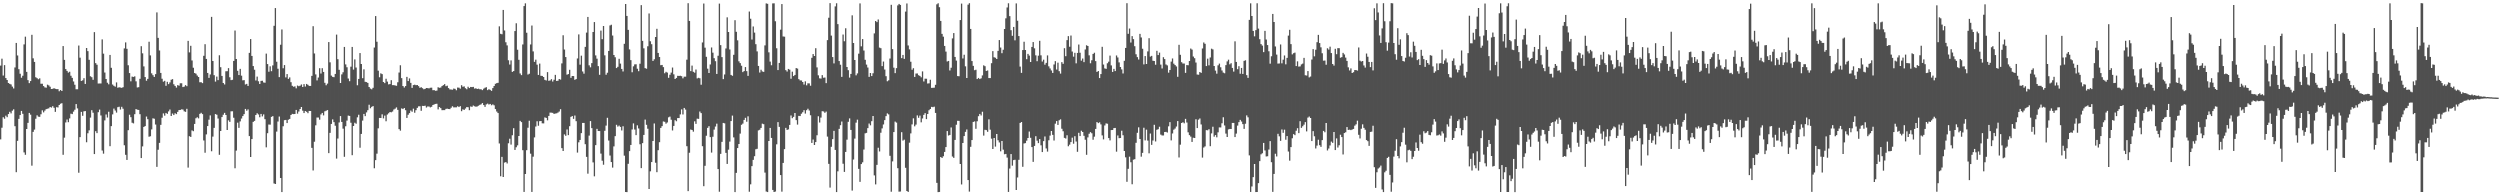 <svg xmlns="http://www.w3.org/2000/svg" width="1920" height="150"><path fill="#4f4f4f" d="M0 50.363h1v56.708H0zM1 45.054h1v53.024H1zM2 57.99h1v32.07H2zM3 50.01h1v41.195H3zM4 59.937h1v28.909H4zM5 61.43h1v28.596H5zM6 63.732h1v23.872H6zM7 64.434h1v21.449H7zM8 64.845h1v22.243H8zM9 66.529h1v18.457H9zM10 67.935h1v16.032H10zM11 51.818h1v45.083H11zM12 32.959h1v99.288H12zM13 42.58h1v65.581H13zM14 53.15h1v38.137H14zM15 56.627h1v31.749H15zM16 59.705h1v25.473H16zM17 58.169h1v29.216H17zM18 34.088h1v82.939H18zM19 28.15h1v90.726H19zM20 55.219h1v43.847H20zM21 61.541h1v32.831H21zM22 63.854h1v22.895H22zM23 62.246h1v25.843H23zM24 26.702h1v100.518H24zM25 44.807h1v56.47H25zM26 47.589h1v51.959H26zM27 59.364h1v31.838H27zM28 60.066h1v28.513H28zM29 60.899h1v28.725H29zM30 60.18h1v29.558H30zM31 64.299h1v23.457H31zM32 64.312h1v20.429H32zM33 66.097h1v20.204H33zM34 67.131h1v17.819H34zM35 67.345h1v16.482H35zM36 65.042h1v18.442H36zM37 65.582h1v17.593H37zM38 66.634h1v15.563H38zM39 68.336h1v14.323H39zM40 68.208h1v13.331H40zM41 67.741h1v15.062H41zM42 68.177h1v17.733H42zM43 68.433h1v13.897H43zM44 68.479h1v14.074H44zM45 70.089h1v10.542H45zM46 69.113h1v10.57H46zM47 69.88h1v9.385H47zM48 35.376h1v83.522H48zM49 45.99h1v59.758H49zM50 53.035h1v41.018H50zM51 54.485h1v37.318H51zM52 55.775h1v38.094H52zM53 55.07h1v35.854H53zM54 58.155h1v29.161H54zM55 59.788h1v27.878H55zM56 62.582h1v23.141H56zM57 65.057h1v19.228H57zM58 68.565h1v11.349H58zM59 68.571h1v14.693H59zM60 34.992h1v97.658H60zM61 44.3h1v61.003H61zM62 62.14h1v23.758H62zM63 61.701h1v27.231H63zM64 60.071h1v25.431H64zM65 64.485h1v20.828H65zM66 36.873h1v72.401H66zM67 39.26h1v63.085H67zM68 45.919h1v54.2H68zM69 58.563h1v31.766H69zM70 59.29h1v25.347H70zM71 61.298h1v25.267H71zM72 24.687h1v93.644H72zM73 48.475h1v52.271H73zM74 49.708h1v52.529H74zM75 64.148h1v21.997H75zM76 64.1h1v20.048H76zM77 64.12h1v24.571H77zM78 30.282h1v85.326H78zM79 41.239h1v76.794H79zM80 55.72h1v36.756H80zM81 60.682h1v27.222H81zM82 63.558h1v26.72H82zM83 64.781h1v21.024H83zM84 42.208h1v70.063H84zM85 52.074h1v44.816H85zM86 64.912h1v22.961H86zM87 65.914h1v17.51H87zM88 66.557h1v18.313H88zM89 63.285h1v23.177H89zM90 67.376h1v14.941H90zM91 66.997h1v14.996H91zM92 67.205h1v16.915H92zM93 67.471h1v14.528H93zM94 66.988h1v16.5H94zM95 37.186h1v74.36H95zM96 32.572h1v86.329H96zM97 37.488h1v85.352H97zM98 50.104h1v49.879H98zM99 56.134h1v31.982H99zM100 62.438h1v27.588H100zM101 58.823h1v35.427H101zM102 59.103h1v35.655H102zM103 58.624h1v29.083H103zM104 62.439h1v21.335H104zM105 67.185h1v17.066H105zM106 66.953h1v17.495H106zM107 60.544h1v27.138H107zM108 35.488h1v85.92H108zM109 40.955h1v71.474H109zM110 51.012h1v46.49H110zM111 59.192h1v37.648H111zM112 61.999h1v27.486H112zM113 60.594h1v30.929H113zM114 32.077h1v72.917H114zM115 42.53h1v62.097H115zM116 56.302h1v43.053H116zM117 57.735h1v33.136H117zM118 59.101h1v32.093H118zM119 56.947h1v38.69H119zM120 9.514h1v118.635H120zM121 29.061h1v85.938H121zM122 38.757h1v70.983H122zM123 56.022h1v39.851H123zM124 60.444h1v29.983H124zM125 62.739h1v24.342H125zM126 62.045h1v26.785H126zM127 65.872h1v20.839H127zM128 62.818h1v24.65H128zM129 64.613h1v20.958H129zM130 63.302h1v20.81H130zM131 61.224h1v27.865H131zM132 60.775h1v26.444H132zM133 64.723h1v23.629H133zM134 65.984h1v21.008H134zM135 67.278h1v20.396H135zM136 65.378h1v20.532H136zM137 65.795h1v18.758H137zM138 63.971h1v20.434H138zM139 63.951h1v20.034H139zM140 66.874h1v17.245H140zM141 66.532h1v18.985H141zM142 65.399h1v20.525H142zM143 66.191h1v17.345H143zM144 31.385h1v97.326H144zM145 40.255h1v64.356H145zM146 35.178h1v69.984H146zM147 46.45h1v53.69H147zM148 51.995h1v48.775H148zM149 56.054h1v39.135H149zM150 56.562h1v34.276H150zM151 57.998h1v32.072H151zM152 59.135h1v31.783H152zM153 63.171h1v24.267H153zM154 63.123h1v23.53H154zM155 63.87h1v23.804H155zM156 42.879h1v64.999H156zM157 33.952h1v83.347H157zM158 45.257h1v57.965H158zM159 56.015h1v40.791H159zM160 59.811h1v32.078H160zM161 57.181h1v31.464H161zM162 12.964h1v103.194H162zM163 46.825h1v58.104H163zM164 57.732h1v40.494H164zM165 62.662h1v24.933H165zM166 58.85h1v29.251H166zM167 61.546h1v29.505H167zM168 42.459h1v76.441H168zM169 51.585h1v49.048H169zM170 58.294h1v31.619H170zM171 63.731h1v24.375H171zM172 64.868h1v21.834H172zM173 54.731h1v33.58H173zM174 54.694h1v45.162H174zM175 52.308h1v40.118H175zM176 59.327h1v34.268H176zM177 61.524h1v23.985H177zM178 61.31h1v24.129H178zM179 46.795h1v43.65H179zM180 23.432h1v105.786H180zM181 45.325h1v70.314H181zM182 54.384h1v39.825H182zM183 57.654h1v40.556H183zM184 52.883h1v40.365H184zM185 58.102h1v32.93H185zM186 61.67h1v27.476H186zM187 61.53h1v26.145H187zM188 64.844h1v18.814H188zM189 64.428h1v20.598H189zM190 65.976h1v18.029H190zM191 40.606h1v63.919H191zM192 29.988h1v90.575H192zM193 42.934h1v63.894H193zM194 50.733h1v42.865H194zM195 53.577h1v39.232H195zM196 61.813h1v26.513H196zM197 58.835h1v28.15H197zM198 62.436h1v25.451H198zM199 64.517h1v25.539H199zM200 62.085h1v25.419H200zM201 61.99h1v27.387H201zM202 63.33h1v24.539H202zM203 63.546h1v28.018H203zM204 41.149h1v72.003H204zM205 49.185h1v53.091H205zM206 55.087h1v40.569H206zM207 50.938h1v44.8H207zM208 54.698h1v35.08H208zM209 50.201h1v38.975H209zM210 19.81h1v121.098H210zM211 6.186h1v135.103H211zM212 47.408h1v53.659H212zM213 52.81h1v40.548H213zM214 59.225h1v30.295H214zM215 34.378h1v102.321H215zM216 22.605h1v124.891H216zM217 52.448h1v44.536H217zM218 49.959h1v42.377H218zM219 59.442h1v32.667H219zM220 56.896h1v37.601H220zM221 60.589h1v31.35H221zM222 59.453h1v31.881H222zM223 63.13h1v25.17H223zM224 65.878h1v21.583H224zM225 66.627h1v21.046H225zM226 66.319h1v21.208H226zM227 67.833h1v16.584H227zM228 65.668h1v21.648H228zM229 66.222h1v19.432H229zM230 65.795h1v17.923H230zM231 64.864h1v17.296H231zM232 66.812h1v18.192H232zM233 64.626h1v22.216H233zM234 66.44h1v18.854H234zM235 64.453h1v21.42H235zM236 65.108h1v21.841H236zM237 66h1v19.202H237zM238 66.001h1v19.243H238zM239 58.247h1v55.314H239zM240 20.1h1v110.81H240zM241 41.084h1v67.76H241zM242 57.118h1v39.145H242zM243 61.761h1v28.529H243zM244 59.572h1v30.676H244zM245 52.375h1v39.536H245zM246 56.463h1v31.431H246zM247 52.398h1v34.348H247zM248 55.236h1v33.415H248zM249 63.582h1v21.928H249zM250 65.465h1v19.603H250zM251 64.191h1v20.322H251zM252 32.286h1v85.325H252zM253 47.86h1v54.173H253zM254 58.037h1v37.152H254zM255 59.033h1v32.647H255zM256 59.306h1v34.512H256zM257 56.771h1v39.775H257zM258 26.594h1v95.235H258zM259 45.46h1v60.941H259zM260 53.601h1v40.449H260zM261 63.724h1v25.429H261zM262 57.113h1v36.545H262zM263 55.495h1v43.347H263zM264 36.058h1v84.351H264zM265 49.437h1v47.534H265zM266 51.656h1v40.955H266zM267 60.31h1v28.482H267zM268 62.383h1v26.635H268zM269 51.224h1v43.014H269zM270 36.07h1v83.147H270zM271 53.46h1v43.288H271zM272 45.626h1v48.653H272zM273 51.851h1v43.175H273zM274 65.502h1v24.609H274zM275 60.627h1v27.472H275zM276 40.733h1v72.736H276zM277 49.155h1v53.683H277zM278 60.056h1v32.577H278zM279 53.234h1v34.286H279zM280 62.839h1v26.347H280zM281 63.035h1v23.303H281zM282 63.699h1v20.921H282zM283 66.801h1v13.628H283zM284 68.053h1v15.12H284zM285 68.625h1v13.448H285zM286 67.427h1v14.016H286zM287 36.515h1v92.698H287zM288 12.359h1v110.631H288zM289 32.065h1v85.968H289zM290 54.291h1v44.27H290zM291 59.361h1v31.192H291zM292 56.327h1v34.296H292zM293 56.945h1v30.84H293zM294 62.985h1v27.944H294zM295 63.856h1v24.931H295zM296 60.482h1v32.662H296zM297 62.675h1v25.271H297zM298 64.825h1v22.146H298zM299 64.588h1v21.448H299zM300 61.586h1v24.698H300zM301 65.398h1v20.278H301zM302 65.378h1v18.742H302zM303 65.622h1v17.82H303zM304 65.889h1v16.606H304zM305 63.199h1v21.171H305zM306 55.729h1v43.45H306zM307 50.121h1v50.217H307zM308 59.99h1v23.24H308zM309 66.065h1v17.673H309zM310 67.21h1v15.747H310zM311 66.11h1v18.539H311zM312 59.035h1v31.548H312zM313 62.274h1v25.833H313zM314 60.233h1v26.664H314zM315 63.653h1v21.25H315zM316 67.469h1v18.344H316zM317 65.348h1v18.088H317zM318 65.002h1v21.565H318zM319 65.421h1v19.213H319zM320 65.258h1v17.603H320zM321 66.147h1v15.536H321zM322 67.452h1v14.161H322zM323 66.983h1v18.126H323zM324 67.74h1v13.541H324zM325 68.569h1v12.841H325zM326 68.226h1v12.93H326zM327 67.603h1v15H327zM328 67.709h1v14.048H328zM329 67.888h1v13.905H329zM330 67.378h1v15.121H330zM331 67.31h1v14.708H331zM332 69.269h1v11.348H332zM333 69.215h1v10.941H333zM334 69.725h1v10.108H334zM335 69.597h1v10.094H335zM336 67.004h1v17.005H336zM337 67.434h1v14.785H337zM338 67.218h1v15.839H338zM339 66.101h1v18.555H339zM340 65.407h1v19.2H340zM341 64.606h1v19.992H341zM342 66.225h1v17.406H342zM343 65.776h1v17.706H343zM344 67.611h1v16.076H344zM345 68.676h1v15.158H345zM346 68.781h1v13.973H346zM347 68.918h1v12.712H347zM348 68.004h1v14.467H348zM349 68.263h1v14.147H349zM350 69.322h1v13.135H350zM351 67.212h1v14.423H351zM352 67.307h1v14.901H352zM353 68.08h1v13.411H353zM354 65.448h1v19.952H354zM355 66.603h1v17.382H355zM356 66.365h1v18.081H356zM357 67.756h1v15.581H357zM358 68.572h1v13.655H358zM359 66.629h1v15.744H359zM360 67.623h1v16.987H360zM361 66.786h1v14.996H361zM362 66.916h1v15.141H362zM363 66.702h1v14.372H363zM364 68.053h1v13.555H364zM365 67.785h1v14.212H365zM366 68.339h1v13.401H366zM367 68.08h1v13.135H367zM368 68.579h1v11.944H368zM369 68.58h1v11.542H369zM370 69.247h1v9.918H370zM371 68.107h1v12.603H371zM372 67.394h1v14.703H372zM373 66.98h1v13.188H373zM374 69.213h1v10.334H374zM375 68.514h1v11.778H375zM376 69.014h1v10.802H376zM377 69.778h1v11.077H377zM378 67.624h1v12.565H378zM379 66.065h1v14.837H379zM380 64.358h1v19.405H380zM381 63.851h1v21.816H381zM382 63.579h1v23.245H382zM383 20.199h1v89.993H383zM384 25.961h1v109.403H384zM385 26.332h1v94.147H385zM386 7.604h1v128.332H386zM387 23.396h1v101.467H387zM388 32.459h1v92.007H388zM389 34.846h1v90.709H389zM390 46.289h1v63.719H390zM391 49.541h1v56.981H391zM392 46.363h1v64.703H392zM393 55.205h1v48.675H393zM394 54.602h1v43.872H394zM395 23.845h1v91.306H395zM396 17.875h1v95.212H396zM397 38.198h1v73.44H397zM398 45.93h1v58.513H398zM399 56.435h1v36.383H399zM400 57.694h1v36.112H400zM401 34.17h1v81.182H401zM402 4.648h1v142.764H402zM403 2.554h1v131.082H403zM404 25.165h1v90.207H404zM405 57.219h1v40.9H405zM406 56.63h1v36.114H406zM407 34.168h1v83.842H407zM408 19.601h1v127.821H408zM409 39.453h1v80.892H409zM410 47.516h1v57.996H410zM411 45.826h1v51.374H411zM412 49.687h1v43.448H412zM413 57.55h1v39.012H413zM414 48.841h1v44.217H414zM415 58.205h1v34.7H415zM416 58.331h1v36.411H416zM417 59.157h1v35.606H417zM418 61.346h1v28.82H418zM419 61.782h1v28.781H419zM420 55.423h1v36.977H420zM421 62.063h1v26.993H421zM422 61.797h1v24.663H422zM423 60.765h1v25.781H423zM424 62.622h1v24.048H424zM425 61.221h1v26.284H425zM426 57.51h1v29.675H426zM427 62.165h1v24.898H427zM428 62.011h1v24.479H428zM429 60.684h1v24.989H429zM430 61.144h1v22.705H430zM431 48.677h1v65.064H431zM432 27.083h1v88.869H432zM433 38.049h1v65.181H433zM434 43.821h1v60.455H434zM435 57.335h1v42.091H435zM436 56.86h1v46.924H436zM437 53.583h1v43.345H437zM438 59.766h1v29.994H438zM439 58.393h1v30.753H439zM440 58.407h1v32.888H440zM441 61.264h1v27.447H441zM442 60.742h1v32.325H442zM443 44.917h1v72.289H443zM444 26.418h1v82.915H444zM445 49.681h1v57.801H445zM446 42.739h1v59.484H446zM447 54.9h1v39.511H447zM448 56.587h1v37.822H448zM449 36.005h1v74.721H449zM450 25.013h1v95.477H450zM451 13.007h1v120.386H451zM452 50.155h1v53.967H452zM453 51.731h1v41.273H453zM454 48.508h1v49.903H454zM455 24.557h1v100.165H455zM456 16.934h1v118.495H456zM457 42.542h1v68.94H457zM458 45.08h1v53.904H458zM459 50.771h1v49.857H459zM460 57.422h1v43.227H460zM461 23.504h1v94.445H461zM462 30.108h1v93.346H462zM463 19.966h1v106.563H463zM464 42.507h1v57.964H464zM465 57.388h1v39.056H465zM466 55.849h1v34.601H466zM467 39.127h1v68.782H467zM468 19.54h1v99.913H468zM469 18.991h1v105.456H469zM470 27.306h1v101.408H470zM471 42.232h1v70.203H471zM472 43.968h1v60.571H472zM473 52.292h1v43.547H473zM474 51.31h1v45.907H474zM475 45.153h1v51.292H475zM476 48.832h1v48.648H476zM477 52.962h1v47.258H477zM478 54.884h1v42.071H478zM479 33.642h1v85.9H479zM480 3.047h1v144.388H480zM481 12.261h1v135.316H481zM482 22.932h1v102.892H482zM483 37.944h1v78.139H483zM484 46.175h1v65.159H484zM485 55.505h1v43.942H485zM486 50.942h1v43.803H486zM487 49.458h1v50.004H487zM488 49.353h1v54.429H488zM489 52.764h1v43.482H489zM490 54.666h1v43.984H490zM491 48.923h1v61.894H491zM492 3.959h1v125.159H492zM493 31.388h1v78.513H493zM494 37.134h1v66.488H494zM495 52.342h1v39.513H495zM496 52.776h1v43.081H496zM497 35.557h1v63.333H497zM498 10.324h1v134.837H498zM499 31.679h1v99.917H499zM500 33.948h1v90.519H500zM501 46.815h1v61.465H501zM502 45.53h1v49.285H502zM503 28.425h1v96.547H503zM504 22.121h1v110.129H504zM505 40.666h1v74.683H505zM506 43.761h1v65.449H506zM507 50.079h1v48.158H507zM508 49.853h1v46.995H508zM509 51.58h1v41.699H509zM510 56.29h1v37.245H510zM511 55.143h1v39.818H511zM512 55.776h1v38.272H512zM513 59.752h1v30.354H513zM514 57.389h1v32.184H514zM515 55.783h1v36.181H515zM516 51.892h1v48.328H516zM517 57.109h1v39.597H517zM518 60.686h1v31.648H518zM519 59.857h1v33.258H519zM520 58.197h1v32.48H520zM521 58.325h1v32.33H521zM522 58.145h1v29.691H522zM523 58.54h1v25.497H523zM524 60.161h1v27.727H524zM525 58.874h1v24.004H525zM526 58.897h1v25.27H526zM527 45.801h1v66.474H527zM528 2.474h1v144.294H528zM529 16.101h1v101.2H529zM530 54.628h1v44.855H530zM531 50.382h1v49.474H531zM532 55.168h1v45.931H532zM533 55.798h1v37.364H533zM534 53.427h1v41.69H534zM535 60.219h1v30.908H535zM536 59.768h1v31.546H536zM537 60.125h1v25.553H537zM538 65.095h1v21.773H538zM539 32.603h1v79.659H539zM540 2.732h1v140.269H540zM541 36.621h1v90.713H541zM542 43.603h1v60.619H542zM543 52.727h1v45.474H543zM544 56.042h1v40.864H544zM545 49.513h1v55.829H545zM546 36.44h1v80.781H546zM547 40.439h1v64.575H547zM548 44.701h1v54.855H548zM549 46.996h1v50.183H549zM550 56.805h1v38.172H550zM551 42.792h1v87.036H551zM552 2.743h1v144.49H552zM553 34.646h1v83.506H553zM554 43.9h1v65.037H554zM555 60.799h1v33.604H555zM556 57.174h1v37.556H556zM557 37.204h1v80.206H557zM558 13.33h1v112.571H558zM559 24.568h1v90.386H559zM560 37.979h1v70.768H560zM561 57.549h1v35.441H561zM562 58.193h1v30.58H562zM563 42.084h1v63.452H563zM564 15.521h1v132.011H564zM565 24.441h1v108.323H565zM566 30.993h1v82.732H566zM567 47.116h1v63.499H567zM568 48.509h1v54.119H568zM569 50.467h1v45.371H569zM570 55.418h1v39.528H570zM571 54.593h1v37.504H571zM572 51.53h1v38.944H572zM573 54.643h1v38.825H573zM574 58.258h1v31.1H574zM575 8.839h1v138.429H575zM576 14.373h1v127.209H576zM577 30.388h1v97.184H577zM578 20.321h1v102.441H578zM579 25.052h1v94.903H579zM580 33.942h1v80.711H580zM581 39.481h1v74.797H581zM582 50.627h1v49.494H582zM583 55.728h1v43.912H583zM584 53.568h1v44.679H584zM585 54.877h1v40.089H585zM586 55.198h1v40.197H586zM587 34.879h1v97.682H587zM588 2.63h1v144.474H588zM589 2.925h1v144.593H589zM590 40.191h1v68.091H590zM591 47.309h1v50.958H591zM592 50.102h1v55.808H592zM593 2.593h1v143.252H593zM594 2.556h1v144.905H594zM595 16.319h1v130.803H595zM596 37.077h1v73.756H596zM597 53.787h1v40.036H597zM598 48.332h1v49.108H598zM599 22.771h1v111.684H599zM600 3.142h1v144.072H600zM601 27.98h1v97.141H601zM602 28.186h1v86.325H602zM603 53.857h1v44.351H603zM604 54.958h1v44.853H604zM605 52.956h1v46.427H605zM606 53.517h1v42.454H606zM607 60.453h1v28.238H607zM608 55.054h1v35.711H608zM609 58.435h1v31.309H609zM610 57.538h1v29.266H610zM611 52.29h1v39.954H611zM612 52.679h1v42.991H612zM613 60.788h1v28.215H613zM614 61.758h1v27.383H614zM615 61.808h1v25.562H615zM616 62.969h1v23.238H616zM617 64.914h1v19.731H617zM618 62.487h1v24.775H618zM619 65.558h1v19.051H619zM620 64.023h1v19.491H620zM621 64.065h1v20.851H621zM622 65.841h1v22.707H622zM623 44.384h1v65.371H623zM624 41.52h1v65.659H624zM625 43.024h1v68.355H625zM626 37.025h1v72.068H626zM627 51.737h1v52.127H627zM628 57.878h1v31.394H628zM629 60.173h1v33.942H629zM630 60.361h1v29.978H630zM631 57.699h1v27.686H631zM632 59.704h1v25.884H632zM633 59.572h1v27.061H633zM634 63.835h1v21.878H634zM635 30.84h1v74.048H635zM636 13.629h1v112.2H636zM637 2.424h1v141.671H637zM638 27.353h1v85.379H638zM639 43.829h1v63.049H639zM640 48.713h1v51.811H640zM641 4.933h1v110.223H641zM642 2.522h1v144.982H642zM643 18.518h1v113.088H643zM644 46.883h1v52.101H644zM645 49.738h1v46.429H645zM646 59.018h1v34.326H646zM647 26.501h1v99.222H647zM648 31.682h1v100.337H648zM649 21.708h1v94.993H649zM650 51.457h1v55.788H650zM651 53.92h1v39.611H651zM652 59.594h1v31.341H652zM653 56.792h1v42.988H653zM654 11.756h1v134.64H654zM655 33.018h1v89.517H655zM656 46.056h1v60.41H656zM657 57.847h1v36.387H657zM658 56.39h1v35.504H658zM659 41.215h1v88.491H659zM660 2.614h1v137.072H660zM661 35.597h1v90.428H661zM662 30.015h1v94.638H662zM663 38.792h1v76.067H663zM664 45.913h1v56.494H664zM665 49.61h1v52.437H665zM666 51.864h1v46.562H666zM667 59.048h1v35.834H667zM668 56.058h1v40.182H668zM669 58.397h1v34.68H669zM670 56.289h1v32.787H670zM671 25.638h1v109.047H671zM672 16.146h1v125.458H672zM673 16.99h1v109.615H673zM674 14.952h1v98.508H674zM675 36.535h1v79.816H675zM676 37.006h1v64.943H676zM677 50.805h1v47.799H677zM678 47.24h1v48.344H678zM679 53.4h1v38.846H679zM680 58.505h1v30.693H680zM681 62.434h1v24.647H681zM682 61.718h1v26.137H682zM683 44.978h1v74.695H683zM684 3.706h1v143.534H684zM685 37.739h1v86.209H685zM686 51.958h1v49.45H686zM687 56.156h1v37.208H687zM688 52.312h1v41.838H688zM689 4.148h1v125.04H689zM690 3.007h1v144.199H690zM691 3.781h1v143.333H691zM692 44.637h1v56.889H692zM693 42.209h1v65.762H693zM694 45.221h1v62.031H694zM695 8.929h1v119.948H695zM696 2.651h1v144.022H696zM697 34.904h1v112.512H697zM698 37.928h1v71.641H698zM699 47.431h1v54.999H699zM700 53.534h1v42.013H700zM701 52.397h1v38.499H701zM702 59.093h1v37.929H702zM703 56.488h1v39.229H703zM704 56.436h1v32.201H704zM705 57.745h1v32.751H705zM706 58.301h1v30.504H706zM707 59.374h1v34.603H707zM708 54.823h1v36.184H708zM709 62.561h1v25.681H709zM710 60.397h1v26.501H710zM711 60.493h1v31.002H711zM712 64.134h1v23.393H712zM713 64.023h1v20.641H713zM714 61.257h1v22.473H714zM715 67.504h1v14.567H715zM716 67.428h1v14.898H716zM717 67.308h1v14.603H717zM718 65.108h1v21.602H718zM719 3.329h1v137.123H719zM720 2.503h1v145.035H720zM721 5.549h1v141.84H721zM722 16.097h1v104.502H722zM723 26.005h1v95.345H723zM724 28.151h1v91.876H724zM725 35.256h1v81.431H725zM726 39.654h1v73.304H726zM727 47.194h1v53.451H727zM728 46.774h1v57.302H728zM729 54.105h1v49.537H729zM730 52.013h1v45.872H730zM731 29.501h1v90.727H731zM732 25.392h1v95.873H732zM733 43.723h1v63.752H733zM734 46.527h1v49.268H734zM735 58.403h1v34.385H735zM736 58.573h1v34.264H736zM737 15.391h1v110.556H737zM738 2.773h1v138.897H738zM739 44.899h1v64.914H739zM740 42.025h1v62.451H740zM741 50.945h1v50.304H741zM742 59.889h1v39.556H742zM743 3.608h1v134.667H743zM744 2.439h1v144.711H744zM745 22.226h1v90.508H745zM746 46.911h1v60.67H746zM747 50.61h1v43.059H747zM748 53.916h1v39.333H748zM749 53.553h1v45.353H749zM750 60.722h1v32.431H750zM751 59.877h1v29.344H751zM752 60.738h1v26.771H752zM753 60.167h1v28.508H753zM754 57.886h1v27.904H754zM755 50.151h1v54.003H755zM756 50.841h1v48.86H756zM757 54.481h1v45.479H757zM758 54.106h1v47.14H758zM759 59.948h1v31.7H759zM760 59.968h1v39.626H760zM761 48.52h1v57.958H761zM762 39.292h1v75.163H762zM763 44.003h1v61.957H763zM764 44.332h1v68.253H764zM765 45.323h1v57.564H765zM766 39.081h1v68.654H766zM767 30.768h1v78.654H767zM768 36.531h1v79.706H768zM769 40.857h1v67.424H769zM770 38.188h1v76.753H770zM771 22.247h1v96.213H771zM772 14.065h1v104.18H772zM773 5.72h1v115.298H773zM774 2.495h1v144.93H774zM775 12.397h1v117.042H775zM776 23.176h1v95.153H776zM777 27.493h1v99.732H777zM778 20.673h1v102.321H778zM779 30.965h1v91.726H779zM780 2.626h1v143.274H780zM781 15.941h1v120.358H781zM782 27.685h1v95.057H782zM783 51.134h1v43.261H783zM784 55.964h1v37.745H784zM785 38.448h1v89.65H785zM786 32.041h1v78.158H786zM787 38.415h1v71.502H787zM788 45.486h1v62.552H788zM789 41.346h1v64.642H789zM790 42.72h1v58.308H790zM791 47.626h1v58.191H791zM792 36.037h1v76.897H792zM793 32.298h1v92.003H793zM794 37.118h1v74.976H794zM795 42.52h1v62.069H795zM796 46.99h1v61.042H796zM797 42.757h1v67.163H797zM798 31.317h1v75.482H798zM799 42.506h1v69.091H799zM800 47.282h1v69.513H800zM801 45.816h1v62.591H801zM802 49.646h1v55.148H802zM803 48.284h1v65.76H803zM804 42.541h1v73.905H804zM805 50.955h1v56.775H805zM806 52.579h1v51.562H806zM807 54.128h1v46.467H807zM808 56.011h1v47.583H808zM809 49.504h1v58.417H809zM810 46.928h1v48.053H810zM811 53.403h1v39.594H811zM812 48.114h1v47.856H812zM813 54.668h1v37.717H813zM814 56.542h1v35.129H814zM815 47.702h1v51.147H815zM816 49.002h1v51.8H816zM817 37.015h1v68.886H817zM818 43.166h1v63.214H818zM819 30.842h1v73.056H819zM820 27.754h1v84.594H820zM821 35.907h1v75.213H821zM822 27.287h1v81.798H822zM823 39.586h1v66.167H823zM824 43.542h1v66.85H824zM825 40.543h1v64.036H825zM826 48.649h1v60.073H826zM827 40.642h1v75.964H827zM828 34.203h1v67.778H828zM829 40.513h1v63.989H829zM830 46.587h1v53.837H830zM831 44.973h1v56.412H831zM832 47.737h1v56.58H832zM833 37.978h1v69.327H833zM834 34.784h1v84.094H834zM835 35.341h1v70.158H835zM836 42.495h1v60.234H836zM837 48.577h1v52.894H837zM838 46.277h1v56.078H838zM839 41.399h1v65.907H839zM840 40.489h1v64.463H840zM841 46.975h1v52.027H841zM842 55.227h1v38.525H842zM843 54.537h1v40.035H843zM844 59.932h1v34.01H844zM845 56.89h1v38.669H845zM846 35.95h1v68.021H846zM847 49.565h1v57.485H847zM848 52.526h1v43.85H848zM849 52.904h1v41.858H849zM850 48.592h1v46.444H850zM851 47.353h1v58.677H851zM852 42.697h1v65.112H852zM853 50.217h1v49.681H853zM854 55.22h1v44.601H854zM855 52.874h1v45.509H855zM856 54.58h1v43.669H856zM857 42.594h1v73.906H857zM858 44.146h1v59.876H858zM859 47.932h1v58.23H859zM860 51.435h1v54.566H860zM861 53.311h1v47.103H861zM862 56.437h1v47.451H862zM863 46.711h1v69.263H863zM864 36.819h1v84.012H864zM865 2.473h1v137.155H865zM866 25.962h1v103.666H866zM867 21.907h1v98.422H867zM868 32.662h1v91.941H868zM869 27.733h1v113.796H869zM870 30.067h1v92.533H870zM871 35.499h1v86.755H871zM872 41.695h1v67.979H872zM873 43.875h1v58.11H873zM874 45.721h1v52.09H874zM875 26.024h1v80.721H875zM876 28.782h1v91.549H876zM877 37.405h1v80.011H877zM878 49.447h1v48.649H878zM879 43.048h1v64.776H879zM880 49.133h1v50.453H880zM881 39.469h1v68.498H881zM882 29.327h1v88.414H882zM883 43.458h1v59.089H883zM884 42.888h1v68.354H884zM885 46.666h1v61.269H885zM886 46.864h1v48.963H886zM887 49.692h1v58.964H887zM888 39.027h1v60.673H888zM889 42.277h1v56.938H889zM890 40.377h1v56.935H890zM891 49.59h1v53.782H891zM892 52.602h1v51.441H892zM893 43.912h1v60.139H893zM894 45.344h1v56.026H894zM895 49.499h1v51.788H895zM896 50.227h1v51.571H896zM897 55.834h1v41.208H897zM898 53.785h1v40.038H898zM899 47.32h1v60.496H899zM900 44.903h1v57.614H900zM901 48.874h1v50.719H901zM902 49.996h1v48.733H902zM903 51.062h1v46.107H903zM904 58.983h1v33.992H904zM905 34.421h1v86.512H905zM906 42.068h1v69.059H906zM907 47.758h1v46.723H907zM908 48.786h1v45.096H908zM909 48.818h1v45.889H909zM910 55.955h1v35.313H910zM911 49.988h1v44.118H911zM912 50.115h1v51.508H912zM913 46.862h1v56.938H913zM914 37.269h1v67.637H914zM915 38.087h1v70.902H915zM916 43.397h1v62.358H916zM917 44.673h1v61.309H917zM918 48.011h1v43.588H918zM919 57.26h1v41.096H919zM920 57.384h1v34.515H920zM921 55.278h1v35.683H921zM922 55.943h1v39.644H922zM923 37.2h1v83.854H923zM924 32.635h1v80.695H924zM925 33.654h1v78.758H925zM926 50.729h1v49.191H926zM927 45.034h1v55.057H927zM928 50.183h1v49.067H928zM929 44.142h1v68.163H929zM930 37.386h1v65.077H930zM931 37.928h1v59.407H931zM932 50.71h1v54.26H932zM933 54.209h1v49.512H933zM934 56.582h1v48.891H934zM935 50.192h1v51.451H935zM936 48.864h1v48.958H936zM937 51.666h1v46.211H937zM938 54.099h1v40.56H938zM939 55.764h1v34.307H939zM940 56.274h1v40.108H940zM941 50.033h1v52.56H941zM942 47.135h1v58.062H942zM943 45.825h1v53.552H943zM944 49.424h1v49.601H944zM945 48.548h1v50.532H945zM946 52.191h1v42.241H946zM947 54.971h1v39.423H947zM948 31.747h1v73.51H948zM949 47.557h1v55.032H949zM950 53.13h1v43.35H950zM951 50.842h1v42.97H951zM952 56.622h1v35.44H952zM953 52.163h1v41.153H953zM954 56.771h1v38.559H954zM955 46.722h1v52.234H955zM956 46.264h1v48.751H956zM957 57.719h1v30.898H957zM958 59.798h1v30.334H958zM959 15.277h1v104.088H959zM960 2.536h1v144.868H960zM961 12.288h1v130.91H961zM962 23.78h1v112.278H962zM963 27.926h1v98.027H963zM964 23.155h1v124.341H964zM965 2.49h1v144.972H965zM966 21.954h1v118.696H966zM967 30.117h1v93.622H967zM968 33.904h1v84.636H968zM969 35.019h1v82.701H969zM970 40.036h1v69.755H970zM971 23.692h1v91.874H971zM972 30.339h1v89.803H972zM973 34.595h1v85.416H973zM974 39.36h1v75.465H974zM975 48.901h1v59.469H975zM976 43.2h1v81.383H976zM977 10.689h1v136.677H977zM978 16.891h1v116.696H978zM979 35.691h1v82.376H979zM980 41.94h1v78.241H980zM981 48.831h1v53.94H981zM982 48.763h1v55.927H982zM983 34.163h1v74.042H983zM984 48.635h1v50.778H984zM985 45.808h1v56.196H985zM986 42.586h1v56.996H986zM987 49.415h1v57.892H987zM988 44.434h1v60.076H988zM989 27.347h1v89.041H989zM990 22.897h1v100.493H990zM991 33.89h1v79.082H991zM992 41.761h1v64.419H992zM993 40.875h1v62.116H993zM994 40.379h1v63.428H994zM995 50.734h1v49.665H995zM996 47.105h1v51.336H996zM997 51.161h1v51.096H997zM998 51.01h1v42.054H998zM999 49.467h1v48.741H999zM1000 48.865h1v48.093H1000zM1001 44.42h1v51.336H1001zM1002 57.805h1v36.003H1002zM1003 58.033h1v42.889H1003zM1004 54.58h1v35.718H1004zM1005 59.461h1v30.011H1005zM1006 58.786h1v31.814H1006zM1007 45.743h1v62.574H1007zM1008 37.732h1v62.999H1008zM1009 43.264h1v61.397H1009zM1010 38.204h1v75.822H1010zM1011 32.414h1v79.39H1011zM1012 26.77h1v80.538H1012zM1013 33.058h1v78.464H1013zM1014 36.33h1v76.45H1014zM1015 40.894h1v66.731H1015zM1016 46.602h1v53.954H1016zM1017 46.487h1v55.073H1017zM1018 49.702h1v44.763H1018zM1019 37.089h1v78.492H1019zM1020 38.11h1v75.948H1020zM1021 35.839h1v75.885H1021zM1022 40.773h1v67.96H1022zM1023 49.169h1v60.533H1023zM1024 50.365h1v51.028H1024zM1025 37.486h1v77.743H1025zM1026 41.605h1v64.683H1026zM1027 36.949h1v76.371H1027zM1028 37.015h1v74.538H1028zM1029 44.318h1v59.168H1029zM1030 43.875h1v61.41H1030zM1031 40.59h1v78.038H1031zM1032 41.846h1v60.368H1032zM1033 44.24h1v57.329H1033zM1034 46.812h1v50.8H1034zM1035 51.708h1v48.072H1035zM1036 54.103h1v45.464H1036zM1037 52.517h1v47.436H1037zM1038 56.058h1v43.43H1038zM1039 55.441h1v43.582H1039zM1040 53.828h1v42.661H1040zM1041 53.801h1v41.662H1041zM1042 54.245h1v38.407H1042zM1043 36.465h1v67.061H1043zM1044 46.602h1v59.744H1044zM1045 47.243h1v51.642H1045zM1046 46.827h1v48.653H1046zM1047 50.287h1v47.897H1047zM1048 51.933h1v47.708H1048zM1049 41.107h1v66.448H1049zM1050 43.574h1v64.845H1050zM1051 47.584h1v64.429H1051zM1052 51.556h1v49.773H1052zM1053 47.548h1v53.569H1053zM1054 54.058h1v42.511H1054zM1055 6.352h1v122.048H1055zM1056 15.481h1v128.792H1056zM1057 2.557h1v129.727H1057zM1058 9.557h1v119.884H1058zM1059 27.254h1v101.364H1059zM1060 32.988h1v94.209H1060zM1061 21.82h1v123.678H1061zM1062 2.472h1v145.031H1062zM1063 16.329h1v116.04H1063zM1064 32.433h1v98.682H1064zM1065 38.938h1v82.356H1065zM1066 32.718h1v87.691H1066zM1067 16.31h1v117.983H1067zM1068 2.405h1v144.848H1068zM1069 2.546h1v137.579H1069zM1070 33.031h1v87.229H1070zM1071 41.601h1v74.181H1071zM1072 45.891h1v61.017H1072zM1073 21.635h1v98.174H1073zM1074 34.396h1v87.179H1074zM1075 30.198h1v82.232H1075zM1076 43.055h1v66.103H1076zM1077 46.839h1v55.111H1077zM1078 47.28h1v50.803H1078zM1079 44.356h1v66.774H1079zM1080 25.518h1v99.144H1080zM1081 26.974h1v88.406H1081zM1082 43.401h1v71.604H1082zM1083 40.127h1v75.749H1083zM1084 44.134h1v78.09H1084zM1085 32.017h1v88.363H1085zM1086 35.151h1v80.794H1086zM1087 39.883h1v69.507H1087zM1088 46.166h1v67.476H1088zM1089 45.449h1v70.308H1089zM1090 49.931h1v53.48H1090zM1091 38.272h1v70.939H1091zM1092 42.871h1v67.504H1092zM1093 45.417h1v55.41H1093zM1094 51.36h1v51.013H1094zM1095 46.195h1v55.653H1095zM1096 48.365h1v52.276H1096zM1097 49.657h1v53.927H1097zM1098 42.415h1v61.485H1098zM1099 42.758h1v58.817H1099zM1100 51.007h1v44.667H1100zM1101 55.929h1v35.579H1101zM1102 54.778h1v38.607H1102zM1103 48.714h1v55.393H1103zM1104 53.798h1v50.062H1104zM1105 48.713h1v54.57H1105zM1106 48.499h1v55.669H1106zM1107 38.136h1v62.756H1107zM1108 49.028h1v53.398H1108zM1109 46.383h1v62.515H1109zM1110 44.884h1v60.851H1110zM1111 47.967h1v47.522H1111zM1112 56.885h1v40.359H1112zM1113 59.315h1v31.832H1113zM1114 59.668h1v29.221H1114zM1115 46.707h1v60.838H1115zM1116 44.867h1v61.06H1116zM1117 50.121h1v50.634H1117zM1118 53.316h1v44.966H1118zM1119 55.596h1v37.377H1119zM1120 53.793h1v37.926H1120zM1121 50.332h1v48.122H1121zM1122 38.755h1v65.158H1122zM1123 48.847h1v51.048H1123zM1124 58.045h1v32.401H1124zM1125 59.607h1v32.681H1125zM1126 55.213h1v34.011H1126zM1127 40.788h1v71.67H1127zM1128 12.093h1v115.716H1128zM1129 33.211h1v88.798H1129zM1130 33.289h1v97.658H1130zM1131 25.13h1v92.618H1131zM1132 30.467h1v96.505H1132zM1133 22.325h1v106.928H1133zM1134 12.725h1v103.511H1134zM1135 6.136h1v124.894H1135zM1136 27.921h1v96.371H1136zM1137 36.671h1v69.415H1137zM1138 35.059h1v65.128H1138zM1139 27.29h1v91.442H1139zM1140 2.703h1v122.707H1140zM1141 23.016h1v104.762H1141zM1142 31.053h1v81.724H1142zM1143 43.118h1v64.381H1143zM1144 54.056h1v56.48H1144zM1145 28.775h1v91.051H1145zM1146 24.991h1v102.892H1146zM1147 28.331h1v99.091H1147zM1148 49.971h1v46.481H1148zM1149 47.391h1v43.848H1149zM1150 58.63h1v33.433H1150zM1151 10.163h1v119.75H1151zM1152 2.536h1v144.912H1152zM1153 9.628h1v117.124H1153zM1154 31.797h1v105.896H1154zM1155 26.097h1v106.208H1155zM1156 36.633h1v91.698H1156zM1157 4.825h1v142.62H1157zM1158 2.511h1v144.96H1158zM1159 30.717h1v103.941H1159zM1160 31.681h1v107.429H1160zM1161 38.165h1v99.118H1161zM1162 38.492h1v83.552H1162zM1163 30.101h1v117.451H1163zM1164 15.068h1v114.671H1164zM1165 35.288h1v75.694H1165zM1166 40.028h1v71.476H1166zM1167 46.815h1v50.709H1167zM1168 52.501h1v48.115H1168zM1169 30.334h1v98.942H1169zM1170 26.938h1v93.526H1170zM1171 21.967h1v95.812H1171zM1172 34.277h1v74.649H1172zM1173 44.175h1v59.094H1173zM1174 46.647h1v60.441H1174zM1175 45.383h1v67.384H1175zM1176 44.56h1v58.776H1176zM1177 39.7h1v62.295H1177zM1178 36.036h1v64.907H1178zM1179 48.769h1v49.539H1179zM1180 46.063h1v54.147H1180zM1181 37.72h1v71.097H1181zM1182 26.965h1v96.167H1182zM1183 42.375h1v61.793H1183zM1184 49.559h1v50.061H1184zM1185 52.288h1v47.56H1185zM1186 54.665h1v48.452H1186zM1187 35.914h1v72.602H1187zM1188 38.237h1v71.963H1188zM1189 51.185h1v49.393H1189zM1190 56.736h1v40.041H1190zM1191 56.61h1v37.706H1191zM1192 59.49h1v34.239H1192zM1193 52.123h1v52.917H1193zM1194 49.153h1v44.092H1194zM1195 50.541h1v41.264H1195zM1196 54.339h1v40.753H1196zM1197 53.963h1v36.39H1197zM1198 55.7h1v36.265H1198zM1199 39.21h1v63.647H1199zM1200 19.766h1v100.831H1200zM1201 16.917h1v102.866H1201zM1202 11.469h1v108.768H1202zM1203 20.187h1v94.459H1203zM1204 24.925h1v86.068H1204zM1205 31.881h1v81.627H1205zM1206 29.887h1v86.995H1206zM1207 47.298h1v54.232H1207zM1208 47.753h1v46.208H1208zM1209 53.095h1v42.254H1209zM1210 54.352h1v39.35H1210zM1211 42.548h1v67.069H1211zM1212 40.254h1v72.455H1212zM1213 40.868h1v59.265H1213zM1214 44.7h1v58.871H1214zM1215 41.994h1v57.407H1215zM1216 50.552h1v49.942H1216zM1217 27.426h1v100.72H1217zM1218 35.172h1v75.43H1218zM1219 39.465h1v65.565H1219zM1220 40.967h1v67.661H1220zM1221 38.321h1v71.177H1221zM1222 39.419h1v67.375H1222zM1223 44.743h1v61.096H1223zM1224 44.356h1v64.356H1224zM1225 51.092h1v50.813H1225zM1226 49.113h1v49.353H1226zM1227 55.065h1v44.066H1227zM1228 49.965h1v46.234H1228zM1229 42.041h1v60.552H1229zM1230 45.594h1v61.359H1230zM1231 39.832h1v61.074H1231zM1232 48.543h1v63.373H1232zM1233 49.832h1v55.194H1233zM1234 55.446h1v43.793H1234zM1235 41.708h1v66.766H1235zM1236 42.502h1v62.13H1236zM1237 46.373h1v53.58H1237zM1238 49.364h1v49.416H1238zM1239 53.099h1v44.001H1239zM1240 51.935h1v45.924H1240zM1241 38.684h1v67.368H1241zM1242 46.035h1v58.273H1242zM1243 50.907h1v44.758H1243zM1244 47.941h1v51.602H1244zM1245 51.242h1v45.09H1245zM1246 56.388h1v37.971H1246zM1247 42.563h1v61.768H1247zM1248 13.803h1v129.086H1248zM1249 28.15h1v100.889H1249zM1250 34.47h1v99.688H1250zM1251 40.756h1v73.935H1251zM1252 38.279h1v67.527H1252zM1253 36.221h1v72.427H1253zM1254 32.273h1v73.351H1254zM1255 44.275h1v60.235H1255zM1256 49.745h1v54.201H1256zM1257 45.186h1v63.093H1257zM1258 52.804h1v47.636H1258zM1259 44.072h1v62.08H1259zM1260 45.162h1v82.017H1260zM1261 36.223h1v74.652H1261zM1262 49.719h1v45.758H1262zM1263 52.273h1v43.2H1263zM1264 55.384h1v42.892H1264zM1265 36.561h1v82.798H1265zM1266 40.87h1v66.577H1266zM1267 45.487h1v57.218H1267zM1268 50.018h1v59.694H1268zM1269 48.503h1v59.362H1269zM1270 50.921h1v53.308H1270zM1271 33.196h1v77.776H1271zM1272 44.501h1v57.052H1272zM1273 52.149h1v43.248H1273zM1274 54.768h1v49.923H1274zM1275 48.542h1v48.051H1275zM1276 46.335h1v51.647H1276zM1277 35.325h1v66.429H1277zM1278 43.014h1v57.305H1278zM1279 43.197h1v53.907H1279zM1280 49.105h1v52.664H1280zM1281 54.38h1v47.179H1281zM1282 51.245h1v43.824H1282zM1283 24.386h1v89.998H1283zM1284 46.548h1v56.286H1284zM1285 52.858h1v41.945H1285zM1286 56.812h1v39.206H1286zM1287 59.006h1v32.557H1287zM1288 53.14h1v42.598H1288zM1289 38.719h1v75.67H1289zM1290 51.073h1v56.505H1290zM1291 54.905h1v42.36H1291zM1292 62h1v31.616H1292zM1293 61.174h1v31.038H1293zM1294 63.74h1v23.46H1294zM1295 49.229h1v50.491H1295zM1296 46.348h1v61.524H1296zM1297 40.062h1v70.302H1297zM1298 39.673h1v65.91H1298zM1299 44.004h1v58.105H1299zM1300 48.401h1v57.067H1300zM1301 43.778h1v62.935H1301zM1302 47.277h1v50.561H1302zM1303 45.624h1v53.187H1303zM1304 48.391h1v48.671H1304zM1305 55.214h1v43.316H1305zM1306 54.293h1v43.412H1306zM1307 39.109h1v75.534H1307zM1308 39.422h1v77.168H1308zM1309 48.917h1v51.768H1309zM1310 52.251h1v47.72H1310zM1311 49.107h1v47.306H1311zM1312 56.402h1v39.631H1312zM1313 45.335h1v64.429H1313zM1314 43.974h1v62.946H1314zM1315 41.111h1v56.416H1315zM1316 40.002h1v54.441H1316zM1317 52.567h1v42.251H1317zM1318 51.25h1v44.323H1318zM1319 41.48h1v58.946H1319zM1320 45.84h1v59.473H1320zM1321 50.229h1v46.823H1321zM1322 52.658h1v45.451H1322zM1323 53.31h1v41.239H1323zM1324 51.555h1v40.151H1324zM1325 45.569h1v52.145H1325zM1326 53.325h1v44.037H1326zM1327 53.516h1v38.143H1327zM1328 56.195h1v37.428H1328zM1329 55.905h1v36.041H1329zM1330 57h1v37.444H1330zM1331 43.614h1v56.715H1331zM1332 38.824h1v66.659H1332zM1333 49.001h1v46.357H1333zM1334 54.739h1v44.382H1334zM1335 56.553h1v43.619H1335zM1336 51.078h1v41.116H1336zM1337 43.839h1v61.507H1337zM1338 47.078h1v51.429H1338zM1339 52.019h1v45.724H1339zM1340 55.954h1v36.78H1340zM1341 55.336h1v37.398H1341zM1342 60.182h1v29.93H1342zM1343 6.97h1v127.509H1343zM1344 2.842h1v126.566H1344zM1345 30.526h1v107.763H1345zM1346 31.948h1v89.352H1346zM1347 23.643h1v103.144H1347zM1348 32.893h1v85.701H1348zM1349 35.679h1v83.2H1349zM1350 31.821h1v85.895H1350zM1351 46.34h1v57.742H1351zM1352 44.405h1v53.544H1352zM1353 47.087h1v49.164H1353zM1354 47.832h1v59.222H1354zM1355 34.815h1v83.548H1355zM1356 34.629h1v80.954H1356zM1357 43.225h1v67.516H1357zM1358 46.069h1v57.055H1358zM1359 42.266h1v54.872H1359zM1360 47.186h1v49.623H1360zM1361 39.748h1v65.858H1361zM1362 37.798h1v75.056H1362zM1363 50.138h1v53.398H1363zM1364 44.571h1v63.415H1364zM1365 45.837h1v62.034H1365zM1366 49.719h1v48.358H1366zM1367 43.847h1v65.047H1367zM1368 40.332h1v72.086H1368zM1369 49.981h1v51.337H1369zM1370 47.972h1v56.21H1370zM1371 39.981h1v60.231H1371zM1372 47.976h1v54.661H1372zM1373 28.833h1v89.375H1373zM1374 38.54h1v74.772H1374zM1375 48.692h1v53.288H1375zM1376 52.026h1v47.056H1376zM1377 47.592h1v48.347H1377zM1378 47.07h1v45.691H1378zM1379 41.195h1v73.483H1379zM1380 42.178h1v68.472H1380zM1381 47.207h1v58.083H1381zM1382 47.653h1v51.699H1382zM1383 56.26h1v39.248H1383zM1384 51.515h1v46.529H1384zM1385 49.307h1v55.414H1385zM1386 49.315h1v46.01H1386zM1387 51.61h1v38.643H1387zM1388 53.955h1v42.251H1388zM1389 55.798h1v35.752H1389zM1390 54.064h1v42.618H1390zM1391 2.545h1v144.831H1391zM1392 23.946h1v110.123H1392zM1393 6.27h1v126.159H1393zM1394 22.638h1v89.433H1394zM1395 31.459h1v95.943H1395zM1396 33.575h1v80.913H1396zM1397 30.554h1v84.074H1397zM1398 31.555h1v88.782H1398zM1399 32.925h1v99.566H1399zM1400 32.976h1v87.511H1400zM1401 39.728h1v76.042H1401zM1402 38.45h1v66.279H1402zM1403 24.311h1v96.829H1403zM1404 21.237h1v92.851H1404zM1405 42.978h1v60.659H1405zM1406 56.174h1v42.496H1406zM1407 54.872h1v41.254H1407zM1408 54.181h1v44.546H1408zM1409 49.325h1v55.314H1409zM1410 48.148h1v55.628H1410zM1411 37.573h1v63.052H1411zM1412 53.284h1v45.431H1412zM1413 50.48h1v46.212H1413zM1414 53.501h1v45.78H1414zM1415 29.571h1v88.688H1415zM1416 28.815h1v80.561H1416zM1417 49.462h1v51.427H1417zM1418 47.429h1v55.708H1418zM1419 46.677h1v57.383H1419zM1420 56.575h1v41.781H1420zM1421 56.44h1v45.137H1421zM1422 53.982h1v44.554H1422zM1423 50.948h1v42.693H1423zM1424 57.873h1v31.405H1424zM1425 60.715h1v36.476H1425zM1426 55.051h1v45.819H1426zM1427 52.206h1v54.407H1427zM1428 52.645h1v46.219H1428zM1429 44.689h1v51.826H1429zM1430 49.528h1v46.648H1430zM1431 55.139h1v43.751H1431zM1432 55.591h1v38.328H1432zM1433 51.307h1v46.681H1433zM1434 51.901h1v52.693H1434zM1435 49.042h1v54.303H1435zM1436 48.556h1v53.752H1436zM1437 46.344h1v54.275H1437zM1438 57.962h1v39.376H1438zM1439 16.964h1v122.805H1439zM1440 18.133h1v119.524H1440zM1441 22.525h1v103.445H1441zM1442 2.541h1v116.234H1442zM1443 22.59h1v101.629H1443zM1444 17.137h1v95.824H1444zM1445 16.638h1v103.33H1445zM1446 22.524h1v108.534H1446zM1447 24.803h1v98.486H1447zM1448 29.27h1v88.05H1448zM1449 35.272h1v73.499H1449zM1450 34.699h1v81.477H1450zM1451 34.644h1v81.54H1451zM1452 41.936h1v73.989H1452zM1453 44.465h1v68.219H1453zM1454 52.404h1v49.016H1454zM1455 46.595h1v48.446H1455zM1456 47.184h1v50.113H1456zM1457 44.136h1v57.033H1457zM1458 42.518h1v57.992H1458zM1459 50.679h1v52.01H1459zM1460 46.548h1v57.435H1460zM1461 44.217h1v58.478H1461zM1462 52.541h1v43.621H1462zM1463 41.923h1v66.694H1463zM1464 48.436h1v52.43H1464zM1465 48.513h1v56.712H1465zM1466 48.614h1v54.211H1466zM1467 52.76h1v47.268H1467zM1468 40.97h1v62.255H1468zM1469 41.593h1v65.544H1469zM1470 51.624h1v47.387H1470zM1471 52.291h1v42.17H1471zM1472 50.039h1v48.273H1472zM1473 50.661h1v39.671H1473zM1474 42.463h1v76.424H1474zM1475 35.106h1v68.992H1475zM1476 48.354h1v56.427H1476zM1477 45.596h1v57.985H1477zM1478 49.325h1v49.673H1478zM1479 56.123h1v37.568H1479zM1480 55.84h1v39.1H1480zM1481 53.231h1v40.167H1481zM1482 55.322h1v38.318H1482zM1483 59.613h1v32.847H1483zM1484 58.079h1v33.133H1484zM1485 61.689h1v27.944H1485zM1486 59.685h1v31.215H1486zM1487 4.094h1v143.156H1487zM1488 32.387h1v108.287H1488zM1489 13.296h1v118.252H1489zM1490 14.08h1v116.78H1490zM1491 18.87h1v109.807H1491zM1492 23.294h1v96.698H1492zM1493 20.079h1v94.886H1493zM1494 32.909h1v75.081H1494zM1495 35.622h1v67.577H1495zM1496 41.904h1v54.204H1496zM1497 45.168h1v55.266H1497zM1498 37.765h1v73.804H1498zM1499 40.324h1v73.625H1499zM1500 43.283h1v61.567H1500zM1501 45.526h1v54.313H1501zM1502 46.742h1v48.769H1502zM1503 51.596h1v46.12H1503zM1504 52.338h1v49.272H1504zM1505 45.293h1v55.22H1505zM1506 46.26h1v58.775H1506zM1507 51.053h1v50.685H1507zM1508 50.925h1v44.052H1508zM1509 53.164h1v38.346H1509zM1510 56.28h1v43.095H1510zM1511 23.657h1v100.405H1511zM1512 14.47h1v123.858H1512zM1513 17.498h1v108.486H1513zM1514 22.627h1v96.25H1514zM1515 24.589h1v92.261H1515zM1516 37.719h1v76.644H1516zM1517 32.468h1v84.539H1517zM1518 24.282h1v98.444H1518zM1519 25.542h1v90.781H1519zM1520 39.689h1v79.18H1520zM1521 45.243h1v64.877H1521zM1522 48.101h1v54.127H1522zM1523 11.318h1v120.254H1523zM1524 3.317h1v121.32H1524zM1525 27.436h1v92.967H1525zM1526 47.509h1v59.11H1526zM1527 49.82h1v46.153H1527zM1528 48.208h1v52.489H1528zM1529 36.288h1v75.947H1529zM1530 35.457h1v72.318H1530zM1531 37.775h1v64.342H1531zM1532 42.275h1v62.314H1532zM1533 52.28h1v46.415H1533zM1534 52.747h1v41.484H1534zM1535 24.482h1v94.991H1535zM1536 51.341h1v51.686H1536zM1537 38.243h1v73.423H1537zM1538 34.119h1v87.411H1538zM1539 30.378h1v90.57H1539zM1540 35.181h1v78.319H1540zM1541 44.643h1v67.871H1541zM1542 49.458h1v57.823H1542zM1543 51.051h1v53.67H1543zM1544 52.298h1v53.847H1544zM1545 55.11h1v40.178H1545zM1546 55.582h1v43.042H1546zM1547 56.023h1v43.006H1547zM1548 49.116h1v44.726H1548zM1549 58.228h1v31.869H1549zM1550 61.065h1v24.892H1550zM1551 65.778h1v17.876H1551zM1552 65.831h1v19.531H1552zM1553 65.34h1v20.909H1553zM1554 67.322h1v17.565H1554zM1555 66.272h1v16.938H1555zM1556 70.23h1v12.407H1556zM1557 68.175h1v13.925H1557zM1558 68.652h1v12.253H1558zM1559 56.572h1v33.822H1559zM1560 53.649h1v47.551H1560zM1561 52.463h1v45.036H1561zM1562 57.236h1v46.098H1562zM1563 59.38h1v32.192H1563zM1564 64.525h1v23.64H1564zM1565 65.886h1v18.071H1565zM1566 65.875h1v16.76H1566zM1567 65.912h1v14.445H1567zM1568 66.901h1v15.742H1568zM1569 68.858h1v13.161H1569zM1570 67.587h1v14.991H1570zM1571 26.759h1v82.639H1571zM1572 49.175h1v48.936H1572zM1573 58.511h1v33.964H1573zM1574 64.037h1v21.008H1574zM1575 63.386h1v19.883H1575zM1576 61.627h1v23.58H1576zM1577 58.997h1v27.704H1577zM1578 65.68h1v19.167H1578zM1579 63.347h1v21.348H1579zM1580 65.546h1v16.952H1580zM1581 68.039h1v14.32H1581zM1582 50.203h1v45.969H1582zM1583 27.554h1v91.78H1583zM1584 44.187h1v67.73H1584zM1585 49.594h1v66.206H1585zM1586 44.029h1v77.952H1586zM1587 41.181h1v72.688H1587zM1588 39.944h1v66.892H1588zM1589 42.037h1v60.095H1589zM1590 45.527h1v56.034H1590zM1591 46.26h1v55.718H1591zM1592 48.851h1v51.313H1592zM1593 52.059h1v42.904H1593zM1594 56.441h1v34.487H1594zM1595 49.807h1v52.128H1595zM1596 55.688h1v39.252H1596zM1597 57.489h1v37.097H1597zM1598 63.305h1v24.673H1598zM1599 66.304h1v18.738H1599zM1600 64.674h1v18.524H1600zM1601 64.95h1v17.006H1601zM1602 69.549h1v12.069H1602zM1603 68.326h1v12.639H1603zM1604 68.651h1v13.459H1604zM1605 67.618h1v14.545H1605zM1606 68.46h1v11.535H1606zM1607 60.075h1v27.324H1607zM1608 48.483h1v50.458H1608zM1609 36.65h1v75.176H1609zM1610 31.53h1v75.948H1610zM1611 38.618h1v74.676H1611zM1612 51.92h1v58.774H1612zM1613 56.126h1v48.374H1613zM1614 59.288h1v38.174H1614zM1615 61.282h1v32.601H1615zM1616 61.903h1v30.479H1616zM1617 62.758h1v23.688H1617zM1618 61.331h1v23.798H1618zM1619 18.564h1v109.704H1619zM1620 53.755h1v52.305H1620zM1621 52.366h1v47.496H1621zM1622 57.521h1v34.707H1622zM1623 63.801h1v28.873H1623zM1624 63.652h1v22.787H1624zM1625 58.046h1v31.147H1625zM1626 67.36h1v17.845H1626zM1627 67.299h1v16.512H1627zM1628 67.963h1v13.426H1628zM1629 69.239h1v12.169H1629zM1630 68.044h1v12.65H1630zM1631 38.766h1v77.017H1631zM1632 31.333h1v87.006H1632zM1633 36.377h1v71.227H1633zM1634 43.462h1v79.535H1634zM1635 30.888h1v86.062H1635zM1636 33.243h1v77.345H1636zM1637 43.35h1v61.415H1637zM1638 53.152h1v46.938H1638zM1639 58.002h1v36.588H1639zM1640 63.341h1v26.451H1640zM1641 66.923h1v17.05H1641zM1642 63.927h1v21.62H1642zM1643 53.174h1v44.941H1643zM1644 52.555h1v50.586H1644zM1645 59.545h1v33.139H1645zM1646 64.719h1v22.095H1646zM1647 67.13h1v16.747H1647zM1648 64.511h1v17.781H1648zM1649 64.27h1v21.548H1649zM1650 63.417h1v21.966H1650zM1651 64.929h1v19.076H1651zM1652 65.17h1v20.23H1652zM1653 67.526h1v12.717H1653zM1654 69.604h1v11.175H1654zM1655 47.919h1v48.992H1655zM1656 52.154h1v48.304H1656zM1657 55.527h1v47.445H1657zM1658 49.114h1v56.464H1658zM1659 47.875h1v52.16H1659zM1660 51.385h1v42.319H1660zM1661 61.2h1v30.229H1661zM1662 62.395h1v27.893H1662zM1663 64.234h1v25.583H1663zM1664 68.22h1v16.254H1664zM1665 66.91h1v12.904H1665zM1666 64.057h1v25.765H1666zM1667 13.109h1v111.374H1667zM1668 30.904h1v82.541H1668zM1669 41.752h1v63.744H1669zM1670 53.214h1v46.95H1670zM1671 63.276h1v29.258H1671zM1672 63.724h1v25.288H1672zM1673 59.656h1v29.097H1673zM1674 64.298h1v20.352H1674zM1675 65.096h1v16.151H1675zM1676 68.771h1v12.13H1676zM1677 69.994h1v9.982H1677zM1678 69.337h1v10.994H1678zM1679 41.084h1v64.541H1679zM1680 38.096h1v69.811H1680zM1681 25.484h1v102.053H1681zM1682 26.588h1v90.144H1682zM1683 33.205h1v80.816H1683zM1684 34.356h1v74.145H1684zM1685 40.588h1v69.766H1685zM1686 44.374h1v63.681H1686zM1687 50.252h1v53.468H1687zM1688 53.541h1v40.055H1688zM1689 50.685h1v47.119H1689zM1690 50.263h1v52.254H1690zM1691 48.559h1v57.561H1691zM1692 52.222h1v51.679H1692zM1693 50.471h1v46.957H1693zM1694 55.281h1v36.326H1694zM1695 62.415h1v25.945H1695zM1696 67.288h1v18.34H1696zM1697 63.192h1v24.627H1697zM1698 60.076h1v29.045H1698zM1699 63.553h1v21.749H1699zM1700 66.86h1v16.686H1700zM1701 68.306h1v13.353H1701zM1702 69.144h1v12.845H1702zM1703 55.563h1v47.725H1703zM1704 35.35h1v79.946H1704zM1705 29.822h1v79.134H1705zM1706 41.961h1v72.875H1706zM1707 50.723h1v55.581H1707zM1708 56.938h1v47.311H1708zM1709 56.483h1v45.295H1709zM1710 56.882h1v39.163H1710zM1711 57.586h1v41.16H1711zM1712 62.818h1v28.247H1712zM1713 63.035h1v25.597H1713zM1714 46.937h1v46.433H1714zM1715 3.84h1v112.09H1715zM1716 29.129h1v77.574H1716zM1717 49.703h1v53.078H1717zM1718 57.285h1v32.249H1718zM1719 59.893h1v28.988H1719zM1720 66.754h1v15.646H1720zM1721 64.309h1v20.545H1721zM1722 65.626h1v18.388H1722zM1723 67.128h1v19.629H1723zM1724 65.518h1v16.782H1724zM1725 67.315h1v14.725H1725zM1726 67.579h1v11.776H1726zM1727 69.583h1v10.716H1727zM1728 69.303h1v11.406H1728zM1729 72.069h1v5.991H1729zM1730 72.35h1v4.876H1730zM1731 72.309h1v5.3H1731zM1732 72.582h1v5.442H1732zM1733 73.511h1v3.729H1733zM1734 72.308h1v5.438H1734zM1735 71.667h1v5.972H1735zM1736 72.834h1v4.422H1736zM1737 72.346h1v5.027H1737zM1738 73.268h1v4.445H1738zM1739 34.637h1v72.721H1739zM1740 45.877h1v57.055H1740zM1741 48.738h1v47.237H1741zM1742 62.49h1v31.731H1742zM1743 66.316h1v20.818H1743zM1744 57.118h1v38.064H1744zM1745 46.692h1v58.536H1745zM1746 35.414h1v75.275H1746zM1747 50.468h1v57.968H1747zM1748 57.544h1v31.392H1748zM1749 65.254h1v17.882H1749zM1750 68.281h1v16.409H1750zM1751 27.643h1v86.51H1751zM1752 25.864h1v98.421H1752zM1753 61.146h1v30.019H1753zM1754 64.99h1v23.296H1754zM1755 66.574h1v17.736H1755zM1756 66.847h1v17.314H1756zM1757 66.69h1v18.507H1757zM1758 67.238h1v14.771H1758zM1759 68.927h1v13.253H1759zM1760 70.957h1v10.762H1760zM1761 69.729h1v9.14H1761zM1762 58.434h1v31.259H1762zM1763 38.507h1v65.417H1763zM1764 47.433h1v62.158H1764zM1765 52.088h1v46.408H1765zM1766 62.833h1v27.784H1766zM1767 65.344h1v21.446H1767zM1768 51.502h1v48.536H1768zM1769 41.655h1v62.599H1769zM1770 50.754h1v50.496H1770zM1771 59.353h1v38.738H1771zM1772 64.98h1v20.291H1772zM1773 65.619h1v22.045H1773zM1774 55.676h1v46.701H1774zM1775 40.815h1v70.152H1775zM1776 56.062h1v54.214H1776zM1777 56.803h1v35.787H1777zM1778 63.604h1v23.096H1778zM1779 65.152h1v20.631H1779zM1780 67.337h1v13.566H1780zM1781 67.759h1v14.381H1781zM1782 67.477h1v14.068H1782zM1783 67.358h1v15.449H1783zM1784 68.896h1v11.958H1784zM1785 70.878h1v8.02H1785zM1786 66.079h1v20.465H1786zM1787 39.69h1v75.696H1787zM1788 54.035h1v46.282H1788zM1789 59.765h1v37.069H1789zM1790 61.608h1v29.62H1790zM1791 63.788h1v24.158H1791zM1792 60.503h1v28.888H1792zM1793 18.39h1v113.722H1793zM1794 40.759h1v73.354H1794zM1795 56.694h1v39.701H1795zM1796 62.288h1v24.226H1796zM1797 56.976h1v31.764H1797zM1798 55.949h1v43.878H1798zM1799 25.092h1v95.984H1799zM1800 26.061h1v95.301H1800zM1801 47.019h1v60.203H1801zM1802 56.184h1v37.939H1802zM1803 60.603h1v29.782H1803zM1804 61.999h1v25.816H1804zM1805 65.295h1v18.972H1805zM1806 67.755h1v14.507H1806zM1807 65.481h1v17.814H1807zM1808 67.235h1v15.576H1808zM1809 68.854h1v12.029H1809zM1810 68.948h1v13.568H1810zM1811 70.052h1v9.973H1811zM1812 71.563h1v7.792H1812zM1813 71.819h1v5.952H1813zM1814 72.209h1v6.189H1814zM1815 72.808h1v4.55H1815zM1816 72.371h1v5.551H1816zM1817 72.353h1v4.797H1817zM1818 72.046h1v5.629H1818zM1819 72.168h1v5.282H1819zM1820 73.444h1v3.343H1820zM1821 73.353h1v3.7H1821zM1822 55.993h1v38.175H1822zM1823 21.563h1v93.323H1823zM1824 40.055h1v71.234H1824zM1825 46.948h1v59.265H1825zM1826 56.736h1v38.685H1826zM1827 63.778h1v31.477H1827zM1828 59.599h1v32.834H1828zM1829 64.665h1v20.86H1829zM1830 68.947h1v12.579H1830zM1831 69.808h1v11.196H1831zM1832 70.494h1v9.752H1832zM1833 70.853h1v8.131H1833zM1834 62.722h1v41.483H1834zM1835 2.551h1v122.204H1835zM1836 15.339h1v109.36H1836zM1837 37.581h1v79.564H1837zM1838 42.47h1v64.194H1838zM1839 48.832h1v59.049H1839zM1840 46.362h1v54.627H1840zM1841 48.653h1v48.69H1841zM1842 54.328h1v45.359H1842zM1843 57.95h1v35.494H1843zM1844 61.953h1v28.043H1844zM1845 65.057h1v22.81H1845zM1846 67.619h1v17.185H1846zM1847 66.965h1v16.242H1847zM1848 69.069h1v13.901H1848zM1849 68.76h1v12.473H1849zM1850 68.891h1v10.035H1850zM1851 70.328h1v8.398H1851zM1852 70.875h1v7.94H1852zM1853 62.517h1v25.211H1853zM1854 65.424h1v21.362H1854zM1855 61.717h1v56.044H1855zM1856 20.747h1v102.871H1856zM1857 38.114h1v72.081H1857zM1858 35.086h1v72.631H1858zM1859 2.387h1v145.088H1859zM1860 2.581h1v144.888H1860zM1861 32.664h1v88.143H1861zM1862 43.176h1v66.139H1862zM1863 46.015h1v63.288H1863zM1864 36.527h1v69.386H1864zM1865 34.405h1v78.454H1865zM1866 43.717h1v55.134H1866zM1867 52.2h1v49.536H1867zM1868 49.523h1v46.282H1868zM1869 49.79h1v41.233H1869zM1870 58.146h1v36.764H1870zM1871 61.955h1v29.355H1871zM1872 58.179h1v29.531H1872zM1873 61.379h1v25.975H1873zM1874 62.277h1v28.967H1874zM1875 63.797h1v24.103H1875zM1876 65.745h1v20.813H1876zM1877 64.757h1v21.551H1877zM1878 66.123h1v19.672H1878zM1879 64.916h1v17.584H1879zM1880 63.289h1v22.341H1880zM1881 63.686h1v19.728H1881zM1882 66.708h1v16.722H1882zM1883 67.528h1v15.506H1883zM1884 66.442h1v15.638H1884zM1885 68.686h1v16.295H1885zM1886 69.636h1v10.639H1886zM1887 68.815h1v12.959H1887zM1888 69.308h1v10.751H1888zM1889 70.339h1v8.693H1889zM1890 72.037h1v6.847H1890zM1891 70.855h1v7.417H1891zM1892 71.488h1v5.997H1892zM1893 71.527h1v5.8H1893zM1894 71.835h1v5.29H1894zM1895 72.418h1v4.035H1895zM1896 72.851h1v4.129H1896zM1897 73.096h1v3.458H1897zM1898 72.568h1v3.709H1898zM1899 73.339h1v3.317H1899zM1900 73.036h1v3.21H1900zM1901 73.425h1v3.058H1901zM1902 73.651h1v2.293H1902zM1903 73.377h1v2.798H1903zM1904 73.961h1v2.223H1904zM1905 74.053h1v1.788H1905zM1906 74.31h1v1.447H1906zM1907 74.118h1v1.575H1907zM1908 74.266h1v1.292H1908zM1909 74.608h1v1H1909zM1910 74.508h1v1H1910zM1911 74.618h1v1H1911zM1912 74.71h1v1H1912zM1913 74.722h1v1H1913zM1914 74.833h1v1H1914zM1915 74.894h1v1H1915zM1916 74.914h1v1H1916zM1917 74.966h1v1H1917zM1918 74.991h1v1H1918zM1919 150h1v1H1919z"/></svg>